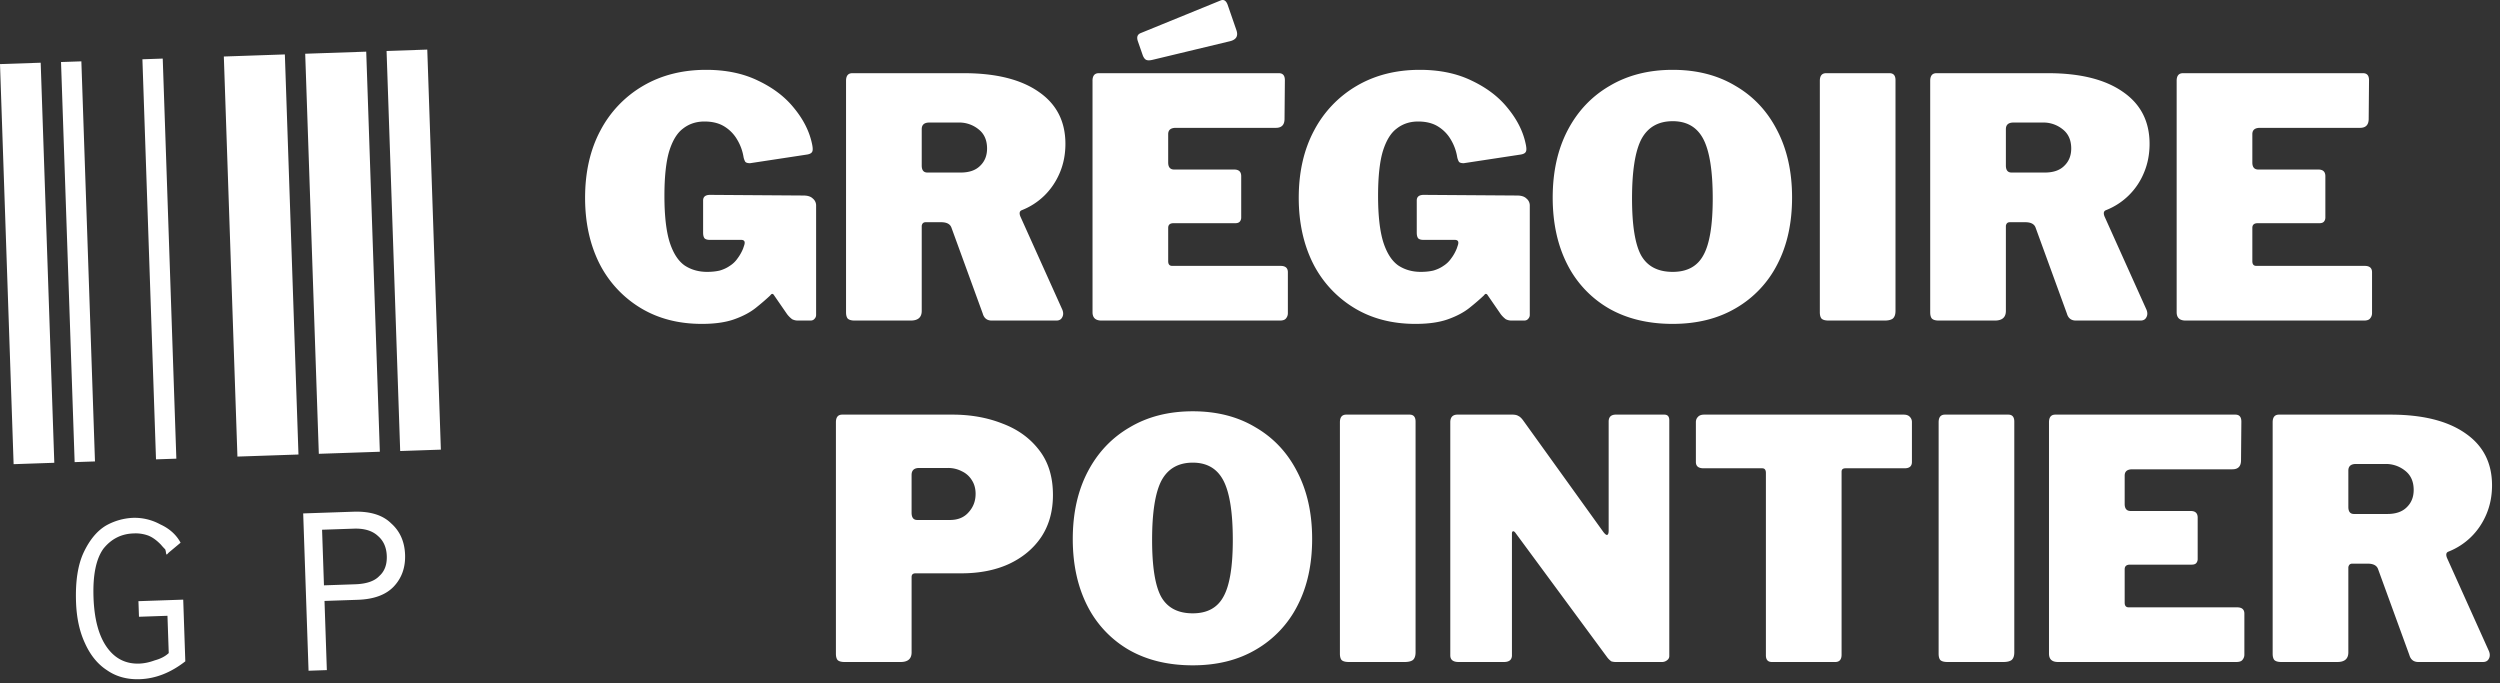 <svg xmlns="http://www.w3.org/2000/svg" width="139" height="38" fill="none"><rect width="100%" height="100%" fill="#333333" stroke="none"/><path fill="#fff" d="M.757 25.81 0 3.564l2.262-.077.757 22.244-2.262.077Zm3.393-.116L3.393 3.449l1.131-.038.757 22.245-1.131.038Zm4.524-.154L7.918 3.296l1.13-.039.757 22.245-1.13.038ZM7.77 37.763c-.704.024-1.314-.144-1.829-.504-.515-.335-.922-.837-1.221-1.506-.3-.644-.463-1.406-.493-2.286-.04-1.156.105-2.08.434-2.77s.74-1.183 1.233-1.476a3.349 3.349 0 0 1 1.495-.429 2.967 2.967 0 0 1 1.522.364c.512.234.888.573 1.13 1.018l-.66.551-.11.117-.04-.074a.712.712 0 0 0-.046-.225 3.532 3.532 0 0 1-.235-.256c-.235-.244-.467-.412-.697-.505a2.039 2.039 0 0 0-.834-.123c-.679.023-1.235.307-1.67.85-.408.567-.592 1.467-.55 2.699.041 1.206.287 2.129.736 2.768.45.639 1.051.945 1.805.92.277-.01.564-.07.862-.18.325-.087.584-.222.78-.405l-.071-2.073-1.584.054-.03-.867 2.49-.085.116 3.43c-.809.632-1.653.963-2.533.993Zm5.431-12.377-.756-22.244 3.393-.116.757 22.245-3.393.115Zm4.525-.154-.757-22.244 3.393-.116.757 22.245-3.393.115Zm4.524-.154-.757-22.244 2.263-.077L24.512 25l-2.262.077Zm-5.393 3.468 2.79-.095c.93-.032 1.63.183 2.098.645.493.437.752 1.02.777 1.748.024.704-.183 1.29-.62 1.758-.437.467-1.108.717-2.013.747l-1.847.063.13 3.846-1.017.035-.298-8.747Zm2.89 3.94c.628-.021 1.076-.175 1.343-.46.293-.262.431-.632.415-1.11-.016-.477-.18-.849-.49-1.115-.313-.292-.758-.427-1.336-.408l-1.772.06.105 3.092 1.735-.059Zm19.272-14.478c-1.298 0-2.435-.297-3.411-.89a6.103 6.103 0 0 1-2.28-2.465c-.532-1.063-.797-2.28-.797-3.652 0-1.433.284-2.681.852-3.744a6.209 6.209 0 0 1 2.373-2.484c1.014-.593 2.181-.89 3.504-.89 1.112 0 2.082.204 2.91.612.828.396 1.489.902 1.983 1.52.507.618.834 1.26.983 1.928.061.26.067.426.018.5-.037.074-.13.124-.278.149l-3.17.482c-.148 0-.24-.031-.278-.093a.903.903 0 0 1-.092-.278 2.72 2.72 0 0 0-.353-.946 2.075 2.075 0 0 0-.704-.722c-.297-.186-.667-.279-1.112-.279-.457 0-.853.13-1.187.39-.333.247-.593.673-.778 1.279-.173.593-.26 1.415-.26 2.465 0 1.112.1 1.977.297 2.595.198.606.476 1.032.834 1.28.359.234.773.351 1.242.351.26 0 .494-.024.705-.074.21-.062.395-.148.556-.26.173-.11.315-.246.426-.407a2.44 2.44 0 0 0 .315-.556l.056-.167c.074-.21.018-.315-.167-.315h-1.743c-.123 0-.216-.025-.278-.074-.061-.062-.092-.173-.092-.334v-1.78c0-.21.13-.314.389-.314l5.19.036c.235 0 .408.056.52.167a.494.494 0 0 1 .184.408v6.062c0 .086-.03.16-.092.222-.05.062-.124.093-.223.093h-.704a.695.695 0 0 1-.315-.075 1.47 1.47 0 0 1-.278-.277l-.742-1.076c-.024-.037-.055-.055-.092-.055-.025 0-.062.03-.111.092-.223.21-.489.44-.798.686-.309.247-.704.458-1.186.63-.482.174-1.087.26-1.816.26Zm20.051-.778c.062.16.056.302-.019.426-.061.111-.166.167-.315.167H55.14c-.26 0-.426-.13-.5-.39l-1.742-4.782c-.075-.198-.266-.296-.575-.296h-.853c-.086 0-.148.03-.185.092a.285.285 0 0 0-.037.111v4.727c0 .358-.204.538-.612.538h-3.114c-.185 0-.315-.037-.39-.112-.061-.074-.092-.191-.092-.352V4.495c0-.284.117-.426.352-.426h6.191c1.792 0 3.182.346 4.171 1.038.989.68 1.483 1.643 1.483 2.891 0 .581-.105 1.119-.315 1.613-.21.494-.5.92-.871 1.28a3.753 3.753 0 0 1-1.242.796c-.124.05-.149.167-.075.352l2.336 5.19Zm-5.654-7.637c.47 0 .828-.124 1.076-.371.26-.247.389-.569.389-.964 0-.47-.16-.828-.482-1.075a1.698 1.698 0 0 0-1.094-.37h-1.63c-.285 0-.427.123-.427.37v2.02c0 .26.105.39.315.39h1.853Zm7.327-5.098c0-.284.117-.426.352-.426h10.01c.222 0 .334.13.334.389l-.019 2.15c0 .334-.16.5-.482.5h-5.56c-.285 0-.427.118-.427.353v1.575c0 .26.111.39.334.39h3.336c.26 0 .39.123.39.37v2.299c0 .086-.025.16-.075.222-.05.062-.136.093-.26.093h-3.429c-.197 0-.296.087-.296.26v1.853c0 .173.074.26.222.26h6.025c.271 0 .407.117.407.352v2.28c0 .111-.037.21-.11.296-.063.075-.174.112-.335.112h-9.916c-.334 0-.5-.155-.5-.464V4.495Zm8.008-2.799c.099.309-.019.507-.352.593l-4.32 1.038c-.16.037-.277.037-.352 0-.074-.037-.135-.117-.185-.24l-.278-.798c-.074-.222-.025-.37.148-.445L67.861.028c.173-.074.303 0 .39.222l.5 1.446Zm9.947 16.312c-1.298 0-2.435-.297-3.41-.89a6.103 6.103 0 0 1-2.28-2.465c-.532-1.063-.798-2.28-.798-3.652 0-1.433.284-2.681.853-3.744a6.208 6.208 0 0 1 2.372-2.484c1.014-.593 2.181-.89 3.504-.89 1.112 0 2.082.204 2.91.612.828.396 1.49.902 1.983 1.52.507.618.835 1.26.983 1.928.062.26.068.426.018.5-.037.074-.13.124-.278.149l-3.17.482c-.148 0-.24-.031-.277-.093a.903.903 0 0 1-.093-.278 2.72 2.72 0 0 0-.352-.946 2.075 2.075 0 0 0-.705-.722c-.296-.186-.667-.279-1.112-.279-.457 0-.853.13-1.186.39-.334.247-.593.673-.779 1.279-.173.593-.26 1.415-.26 2.465 0 1.112.1 1.977.297 2.595.198.606.476 1.032.834 1.28.359.234.773.351 1.242.351.26 0 .495-.024.705-.074.21-.062.395-.148.556-.26.173-.11.315-.246.426-.407.124-.16.229-.346.315-.556l.056-.167c.074-.21.018-.315-.167-.315h-1.742c-.124 0-.217-.025-.278-.074-.062-.062-.093-.173-.093-.334v-1.78c0-.21.13-.314.39-.314l5.19.036c.234 0 .407.056.518.167a.494.494 0 0 1 .186.408v6.062c0 .086-.031.16-.093.222-.05.062-.123.093-.222.093h-.705a.695.695 0 0 1-.315-.075 1.47 1.47 0 0 1-.278-.277l-.741-1.076c-.025-.037-.056-.055-.093-.055-.025 0-.062.03-.111.092-.223.21-.488.44-.797.686-.31.247-.705.458-1.187.63-.482.174-1.087.26-1.816.26Zm14.305 0c-1.36 0-2.54-.284-3.54-.853a5.903 5.903 0 0 1-2.317-2.446c-.544-1.063-.816-2.305-.816-3.726 0-1.434.278-2.682.834-3.745.556-1.062 1.335-1.884 2.336-2.465 1-.593 2.168-.89 3.503-.89s2.496.297 3.485.89c1 .58 1.773 1.403 2.317 2.465.556 1.063.834 2.311.834 3.745 0 1.42-.272 2.657-.816 3.707a5.902 5.902 0 0 1-2.317 2.447c-.988.58-2.156.871-3.503.871Zm0-2.892c.803 0 1.372-.309 1.705-.926.346-.618.52-1.669.52-3.152 0-1.532-.174-2.632-.52-3.3-.346-.666-.914-1-1.705-1-.803 0-1.384.334-1.742 1-.346.668-.52 1.768-.52 3.3 0 1.483.168 2.534.501 3.152.346.617.933.926 1.761.926Zm12.054-11.047c.222 0 .333.13.333.389v12.827c0 .198-.049.34-.148.426-.099.075-.253.112-.463.112h-3.096c-.198 0-.334-.037-.408-.112-.061-.074-.092-.191-.092-.352V4.495c0-.284.117-.426.352-.426h3.522Zm14.292 13.161c.062.16.056.302-.018.426-.062.111-.167.167-.315.167h-3.596c-.26 0-.427-.13-.501-.39l-1.742-4.782c-.074-.198-.266-.296-.575-.296h-.853c-.086 0-.148.03-.185.092a.28.28 0 0 0-.037.111v4.727c0 .358-.204.538-.612.538h-3.114c-.185 0-.315-.037-.389-.112-.062-.074-.093-.191-.093-.352V4.495c0-.284.118-.426.352-.426h6.192c1.791 0 3.182.346 4.17 1.038.989.68 1.483 1.643 1.483 2.891 0 .581-.105 1.119-.315 1.613a3.766 3.766 0 0 1-2.113 2.076c-.124.05-.148.167-.074.352l2.335 5.19Zm-5.653-7.637c.469 0 .828-.124 1.075-.371.259-.247.389-.569.389-.964 0-.47-.161-.828-.482-1.075a1.697 1.697 0 0 0-1.094-.37h-1.631c-.284 0-.426.123-.426.37v2.02c0 .26.105.39.315.39h1.854Zm7.326-5.098c0-.284.118-.426.353-.426h10.009c.223 0 .334.13.334.389l-.019 2.15c0 .334-.16.5-.482.5h-5.561c-.284 0-.426.118-.426.353v1.575c0 .26.111.39.334.39h3.336c.26 0 .39.123.39.37v2.299c0 .086-.025.16-.075.222-.049.062-.136.093-.259.093h-3.429c-.198 0-.297.087-.297.26v1.853c0 .173.074.26.222.26h6.025c.272 0 .408.117.408.352v2.28a.44.44 0 0 1-.112.296c-.061.075-.173.112-.333.112h-9.917c-.334 0-.501-.155-.501-.464V4.495ZM58.544 27.52c0 .902-.216 1.681-.649 2.336-.432.642-1.032 1.143-1.798 1.501-.754.346-1.637.52-2.65.52h-2.54c-.148 0-.222.067-.222.203v4.19c0 .358-.204.537-.612.537h-3.114c-.186 0-.315-.037-.39-.111-.061-.074-.092-.192-.092-.352V23.479c0-.284.117-.426.352-.426h6.135c1.014 0 1.94.167 2.78.5.854.322 1.533.816 2.04 1.483.507.655.76 1.483.76 2.484Zm-4.3-.055c0-.297-.069-.55-.205-.76a1.281 1.281 0 0 0-.556-.5 1.645 1.645 0 0 0-.778-.186H51.11c-.284 0-.426.13-.426.39v2.094c0 .272.104.408.315.408h1.816c.445 0 .791-.143 1.038-.427.26-.284.39-.624.39-1.02Zm12.075 9.527c-1.36 0-2.54-.284-3.54-.852a5.902 5.902 0 0 1-2.318-2.447c-.543-1.063-.815-2.305-.815-3.726 0-1.433.278-2.681.834-3.744.556-1.063 1.335-1.885 2.336-2.465 1-.594 2.168-.89 3.503-.89 1.334 0 2.496.296 3.485.89 1 .58 1.773 1.402 2.317 2.465.556 1.063.834 2.31.834 3.744 0 1.421-.272 2.657-.816 3.707a5.903 5.903 0 0 1-2.317 2.447c-.988.581-2.156.871-3.503.871Zm0-2.891c.803 0 1.371-.31 1.705-.927.346-.618.52-1.668.52-3.151 0-1.533-.174-2.632-.52-3.3-.346-.667-.914-1-1.705-1-.803 0-1.384.333-1.743 1-.346.668-.519 1.767-.519 3.3 0 1.483.167 2.533.5 3.15.347.619.934.928 1.762.928Zm12.054-11.048c.222 0 .333.13.333.39v12.826c0 .198-.05.34-.148.427-.099.074-.254.111-.464.111H75c-.198 0-.334-.037-.408-.111-.062-.074-.093-.192-.093-.352V23.479c0-.284.118-.426.353-.426h3.522Zm14.162 0c.186 0 .278.105.278.315v13.105c0 .1-.043.18-.13.241a.449.449 0 0 1-.296.093h-2.54a.822.822 0 0 1-.259-.037 1.075 1.075 0 0 1-.241-.241l-5.097-6.914c-.05-.062-.093-.087-.13-.074-.037.012-.056.05-.056.111v6.747c.013.272-.136.408-.445.408H81.1c-.31 0-.464-.123-.464-.37V23.478c0-.284.136-.426.408-.426h3.021c.16 0 .278.025.352.074.087.037.18.124.278.26l4.45 6.19c.086.112.154.168.203.168.062-.013.093-.093.093-.241v-6.062c0-.26.136-.389.407-.389h2.688Zm1.756.427c0-.124.038-.223.112-.297.074-.087.191-.13.352-.13h11.085c.16 0 .278.043.352.13a.402.402 0 0 1 .111.296v2.206c0 .235-.136.352-.408.352h-3.281c-.148 0-.222.062-.222.186v10.176c0 .272-.118.408-.352.408h-3.522c-.223 0-.334-.123-.334-.37v-10.14c0-.173-.068-.26-.204-.26h-3.262c-.285 0-.427-.117-.427-.352V23.48Zm17.371-.427c.222 0 .333.13.333.39v12.826c0 .198-.049.34-.148.427-.099.074-.253.111-.463.111h-3.096c-.198 0-.333-.037-.408-.111-.061-.074-.092-.192-.092-.352V23.479c0-.284.117-.426.352-.426h3.522Zm2.262.427c0-.285.118-.427.352-.427h10.01c.223 0 .334.13.334.39l-.019 2.15c0 .333-.16.5-.482.5h-5.561c-.284 0-.426.117-.426.352v1.576c0 .26.111.39.334.39h3.336c.26 0 .389.123.389.37v2.298a.343.343 0 0 1-.074.223c-.049.061-.136.092-.259.092h-3.429c-.198 0-.297.087-.297.26v1.854c0 .173.074.26.222.26h6.025c.272 0 .408.117.408.351v2.28c0 .111-.038.21-.112.297-.061.074-.173.111-.333.111h-9.917c-.334 0-.501-.154-.501-.463V23.479Zm24.466 12.734c.062.16.056.303-.018.426-.062.111-.167.167-.315.167h-3.596c-.26 0-.427-.13-.501-.39l-1.742-4.782c-.074-.197-.266-.296-.575-.296h-.853c-.086 0-.148.03-.185.093a.28.28 0 0 0-.037.11v4.727c0 .359-.204.538-.612.538h-3.114c-.185 0-.315-.037-.389-.111-.062-.074-.093-.192-.093-.352V23.479c0-.284.118-.426.352-.426h6.192c1.791 0 3.182.346 4.17 1.038.989.68 1.483 1.644 1.483 2.892 0 .58-.105 1.118-.315 1.613-.21.494-.5.92-.871 1.279a3.766 3.766 0 0 1-1.242.797c-.124.049-.148.166-.074.352l2.335 5.19Zm-5.653-7.637c.469 0 .828-.124 1.075-.37.259-.248.389-.57.389-.965 0-.47-.161-.828-.482-1.075a1.696 1.696 0 0 0-1.093-.37h-1.632c-.284 0-.426.123-.426.37v2.02c0 .26.105.39.315.39h1.854Z"/></svg>